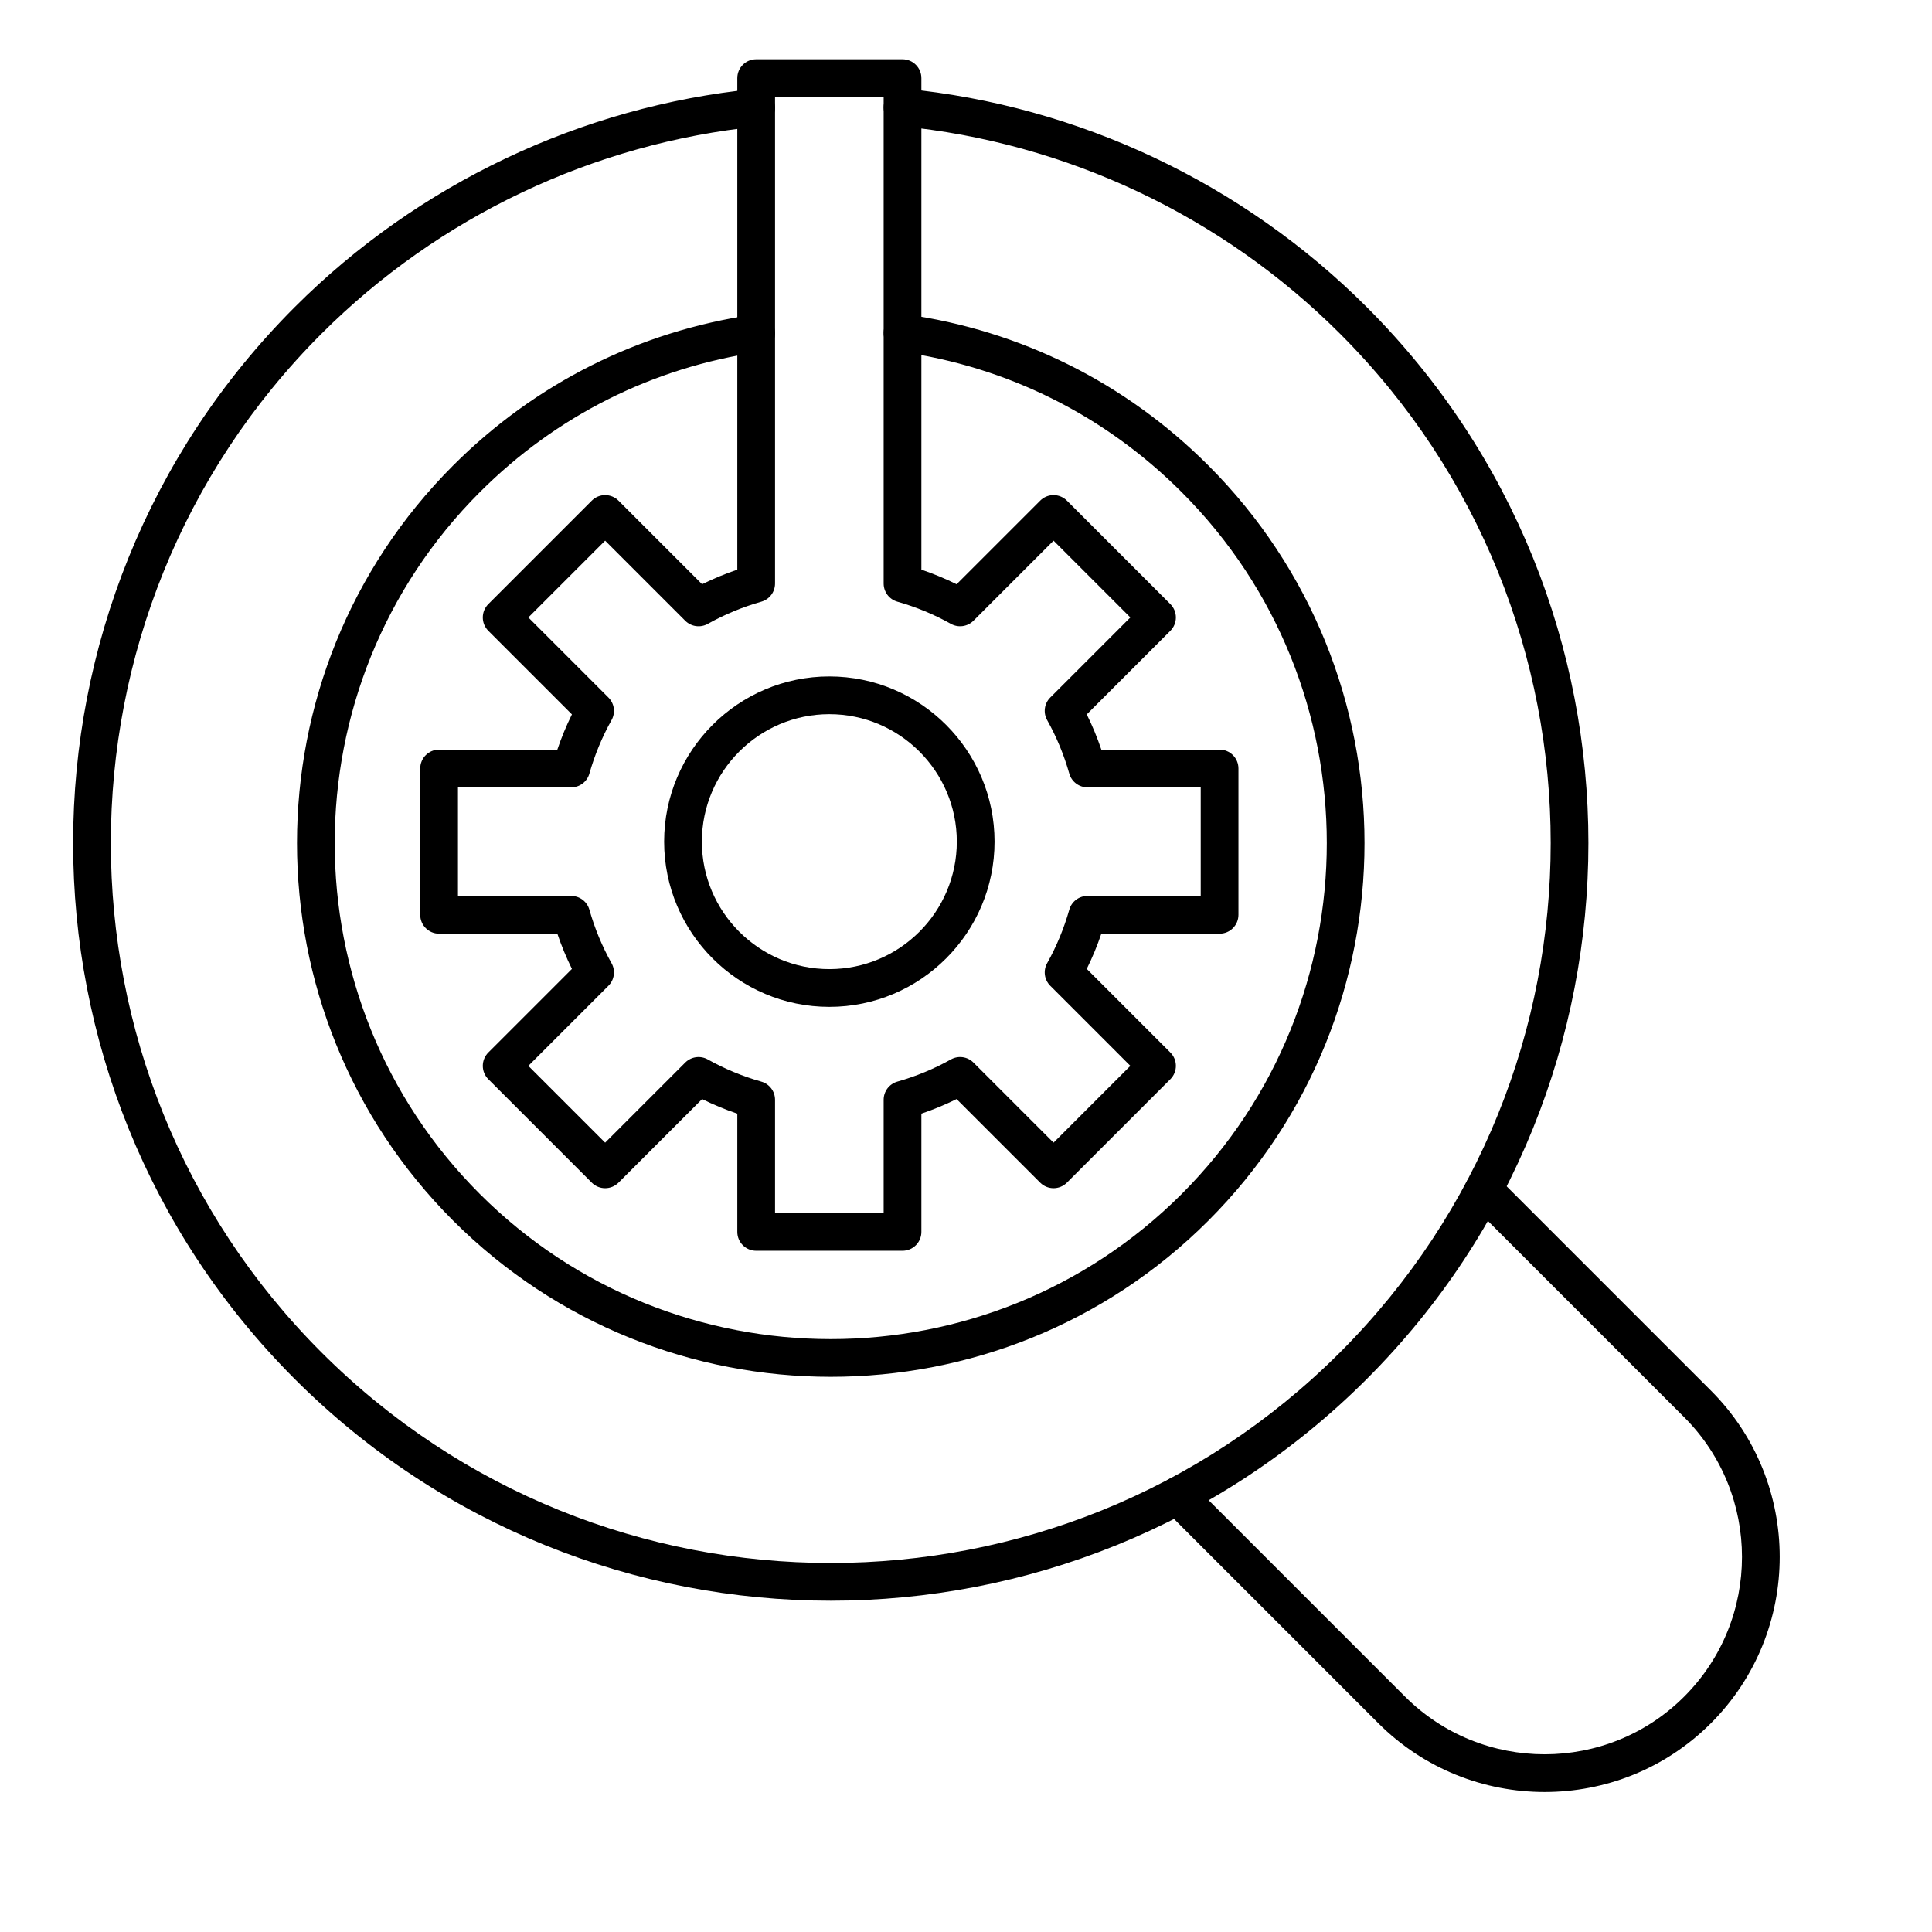 <?xml version="1.0" ?>
<!-- Uploaded to: SVG Repo, www.svgrepo.com, Generator: SVG Repo Mixer Tools -->
<svg fill="#000000" width="800px" height="800px" viewBox="0 0 512 512" version="1.1" xml:space="preserve" xmlns="http://www.w3.org/2000/svg" xmlns:xlink="http://www.w3.org/1999/xlink">
<g id="_x32_5_x2C__zoom_x2C__configuration_x2C__gear_x2C__options_x2C__search">
<g id="XMLID_858_">
<g id="XMLID_5_">
<path d="M409.341,474.901c-15.962,0-31.923-6.076-44.074-18.228l-56.707-56.707c-1.953-1.952-1.953-5.118,0-7.07     c1.951-1.953,5.119-1.953,7.07,0l56.707,56.707c20.403,20.401,53.602,20.403,74.007,0c20.403-20.404,20.403-53.603,0-74.007     l-56.707-56.707c-1.953-1.952-1.953-5.118,0-7.07c1.951-1.953,5.119-1.953,7.07,0l56.707,56.707     c24.303,24.302,24.303,63.846,0,88.147C441.263,468.825,425.302,474.901,409.341,474.901z" id="XMLID_298_"/>
</g>
<g id="XMLID_4_">
<path d="M219.785,266.827c-24.142,0-43.782-19.641-43.782-43.782c0-24.142,19.641-43.782,43.782-43.782     s43.782,19.641,43.782,43.782C263.567,247.187,243.927,266.827,219.785,266.827z M219.785,189.263     c-18.627,0-33.782,15.155-33.782,33.782s15.155,33.782,33.782,33.782s33.782-15.154,33.782-33.782     S238.413,189.263,219.785,189.263z" id="XMLID_295_"/>
</g>
<g id="XMLID_3_">
<path d="M220.16,424.204c-51.44,0-102.881-19.581-142.042-58.742c-78.322-78.321-78.322-205.761,0-284.083     c32.652-32.651,75.898-53.181,121.774-57.807c2.754-0.269,5.2,1.726,5.476,4.473c0.277,2.748-1.726,5.199-4.473,5.476     c-43.588,4.396-84.68,23.903-115.706,54.929c-74.423,74.423-74.423,195.518,0,269.942c74.423,74.421,195.519,74.421,269.942,0     c74.423-74.424,74.423-195.519,0-269.942c-31.219-31.219-72.571-50.754-116.438-55.008c-2.749-0.267-4.761-2.71-4.494-5.459     c0.266-2.749,2.706-4.767,5.459-4.494c46.169,4.477,89.69,25.036,122.543,57.89c78.322,78.322,78.322,205.762,0,284.083     C323.041,404.623,271.601,424.204,220.16,424.204z" id="XMLID_294_"/>
</g>
<g id="XMLID_2_">
<path d="M220.161,364.872c-36.24,0-72.479-13.795-100.069-41.384c-55.178-55.178-55.178-144.958,0-200.136     c21.732-21.731,49.251-35.551,79.582-39.965c2.731-0.399,5.27,1.494,5.668,4.228c0.398,2.733-1.495,5.271-4.228,5.668     c-28.183,4.102-53.755,16.945-73.951,37.141c-51.279,51.279-51.279,134.715,0,185.995c51.279,51.276,134.716,51.278,185.995,0     c51.278-51.279,51.278-134.716,0-185.995c-20.38-20.379-46.201-33.257-74.675-37.24c-2.735-0.382-4.642-2.91-4.259-5.645     c0.382-2.734,2.909-4.646,5.645-4.259c30.644,4.287,58.431,18.144,80.359,40.072c55.178,55.178,55.178,144.958,0,200.136     C292.64,351.077,256.4,364.872,220.161,364.872z" id="XMLID_293_"/>
</g>
<g id="XMLID_1_">
<path d="M239.176,331.465h-38.782c-2.761,0-5-2.238-5-5v-31.336c-3.195-1.08-6.315-2.372-9.333-3.864     l-22.157,22.155c-1.953,1.954-5.118,1.954-7.071,0l-27.423-27.423c-0.938-0.938-1.464-2.209-1.464-3.535s0.527-2.598,1.464-3.535     l22.157-22.157c-1.492-3.017-2.784-6.137-3.865-9.333h-31.335c-2.761,0-5-2.239-5-5v-38.782c0-2.761,2.239-5,5-5h31.335     c1.08-3.195,2.373-6.315,3.865-9.333l-22.157-22.157c-1.953-1.953-1.953-5.119,0-7.071l27.423-27.423     c1.953-1.952,5.118-1.952,7.071,0l22.157,22.157c3.017-1.492,6.137-2.784,9.333-3.865V20.704c0-2.761,2.239-5,5-5h38.782     c2.761,0,5,2.239,5,5v130.258c3.196,1.081,6.317,2.373,9.333,3.865l22.157-22.157c0.938-0.938,2.209-1.464,3.535-1.464     s2.598,0.527,3.535,1.464l27.423,27.423c1.953,1.953,1.953,5.119,0,7.071l-22.156,22.157c1.492,3.017,2.784,6.137,3.864,9.333     h31.336c2.762,0,5,2.239,5,5v38.782c0,2.761-2.238,5-5,5h-31.336c-1.08,3.196-2.372,6.316-3.864,9.333l22.156,22.157     c1.953,1.952,1.953,5.118,0,7.07l-27.423,27.423c-1.951,1.953-5.119,1.953-7.07,0l-22.157-22.155     c-3.018,1.492-6.139,2.784-9.333,3.864v31.336C244.176,329.227,241.938,331.465,239.176,331.465z M205.394,321.465h28.782     v-30.018c0-2.237,1.486-4.202,3.639-4.812c4.944-1.398,9.717-3.375,14.186-5.875c1.953-1.092,4.395-0.755,5.976,0.829     l21.226,21.224l20.352-20.352l-21.225-21.226c-1.583-1.582-1.921-4.023-0.828-5.977c2.498-4.465,4.475-9.238,5.874-14.185     c0.609-2.152,2.574-3.639,4.812-3.639h30.018v-28.782h-30.018c-2.237,0-4.202-1.486-4.812-3.639     c-1.399-4.947-3.376-9.719-5.874-14.185c-1.093-1.953-0.755-4.395,0.828-5.977l21.225-21.225l-20.352-20.352l-21.226,21.225     c-1.581,1.583-4.024,1.921-5.977,0.828c-4.465-2.498-9.238-4.475-14.185-5.875c-2.152-0.609-3.639-2.574-3.639-4.811V25.704     h-28.782v128.94c0,2.237-1.486,4.202-3.639,4.811c-4.947,1.4-9.719,3.376-14.185,5.875c-1.952,1.093-4.395,0.755-5.977-0.828     l-21.225-21.225l-20.352,20.352l21.225,21.225c1.583,1.583,1.92,4.023,0.828,5.977c-2.499,4.467-4.476,9.24-5.875,14.185     c-0.609,2.153-2.574,3.639-4.811,3.639h-30.018v28.782h30.018c2.237,0,4.202,1.486,4.811,3.639     c1.4,4.947,3.376,9.719,5.875,14.185c1.093,1.953,0.755,4.395-0.828,5.977l-21.225,21.226l20.352,20.352l21.225-21.224     c1.582-1.583,4.023-1.921,5.977-0.829c4.469,2.5,9.242,4.477,14.185,5.875c2.152,0.609,3.639,2.574,3.639,4.812V321.465z" id="XMLID_290_"/>
</g>
</g>
</g>
<g id="Layer_1"/>
</svg>